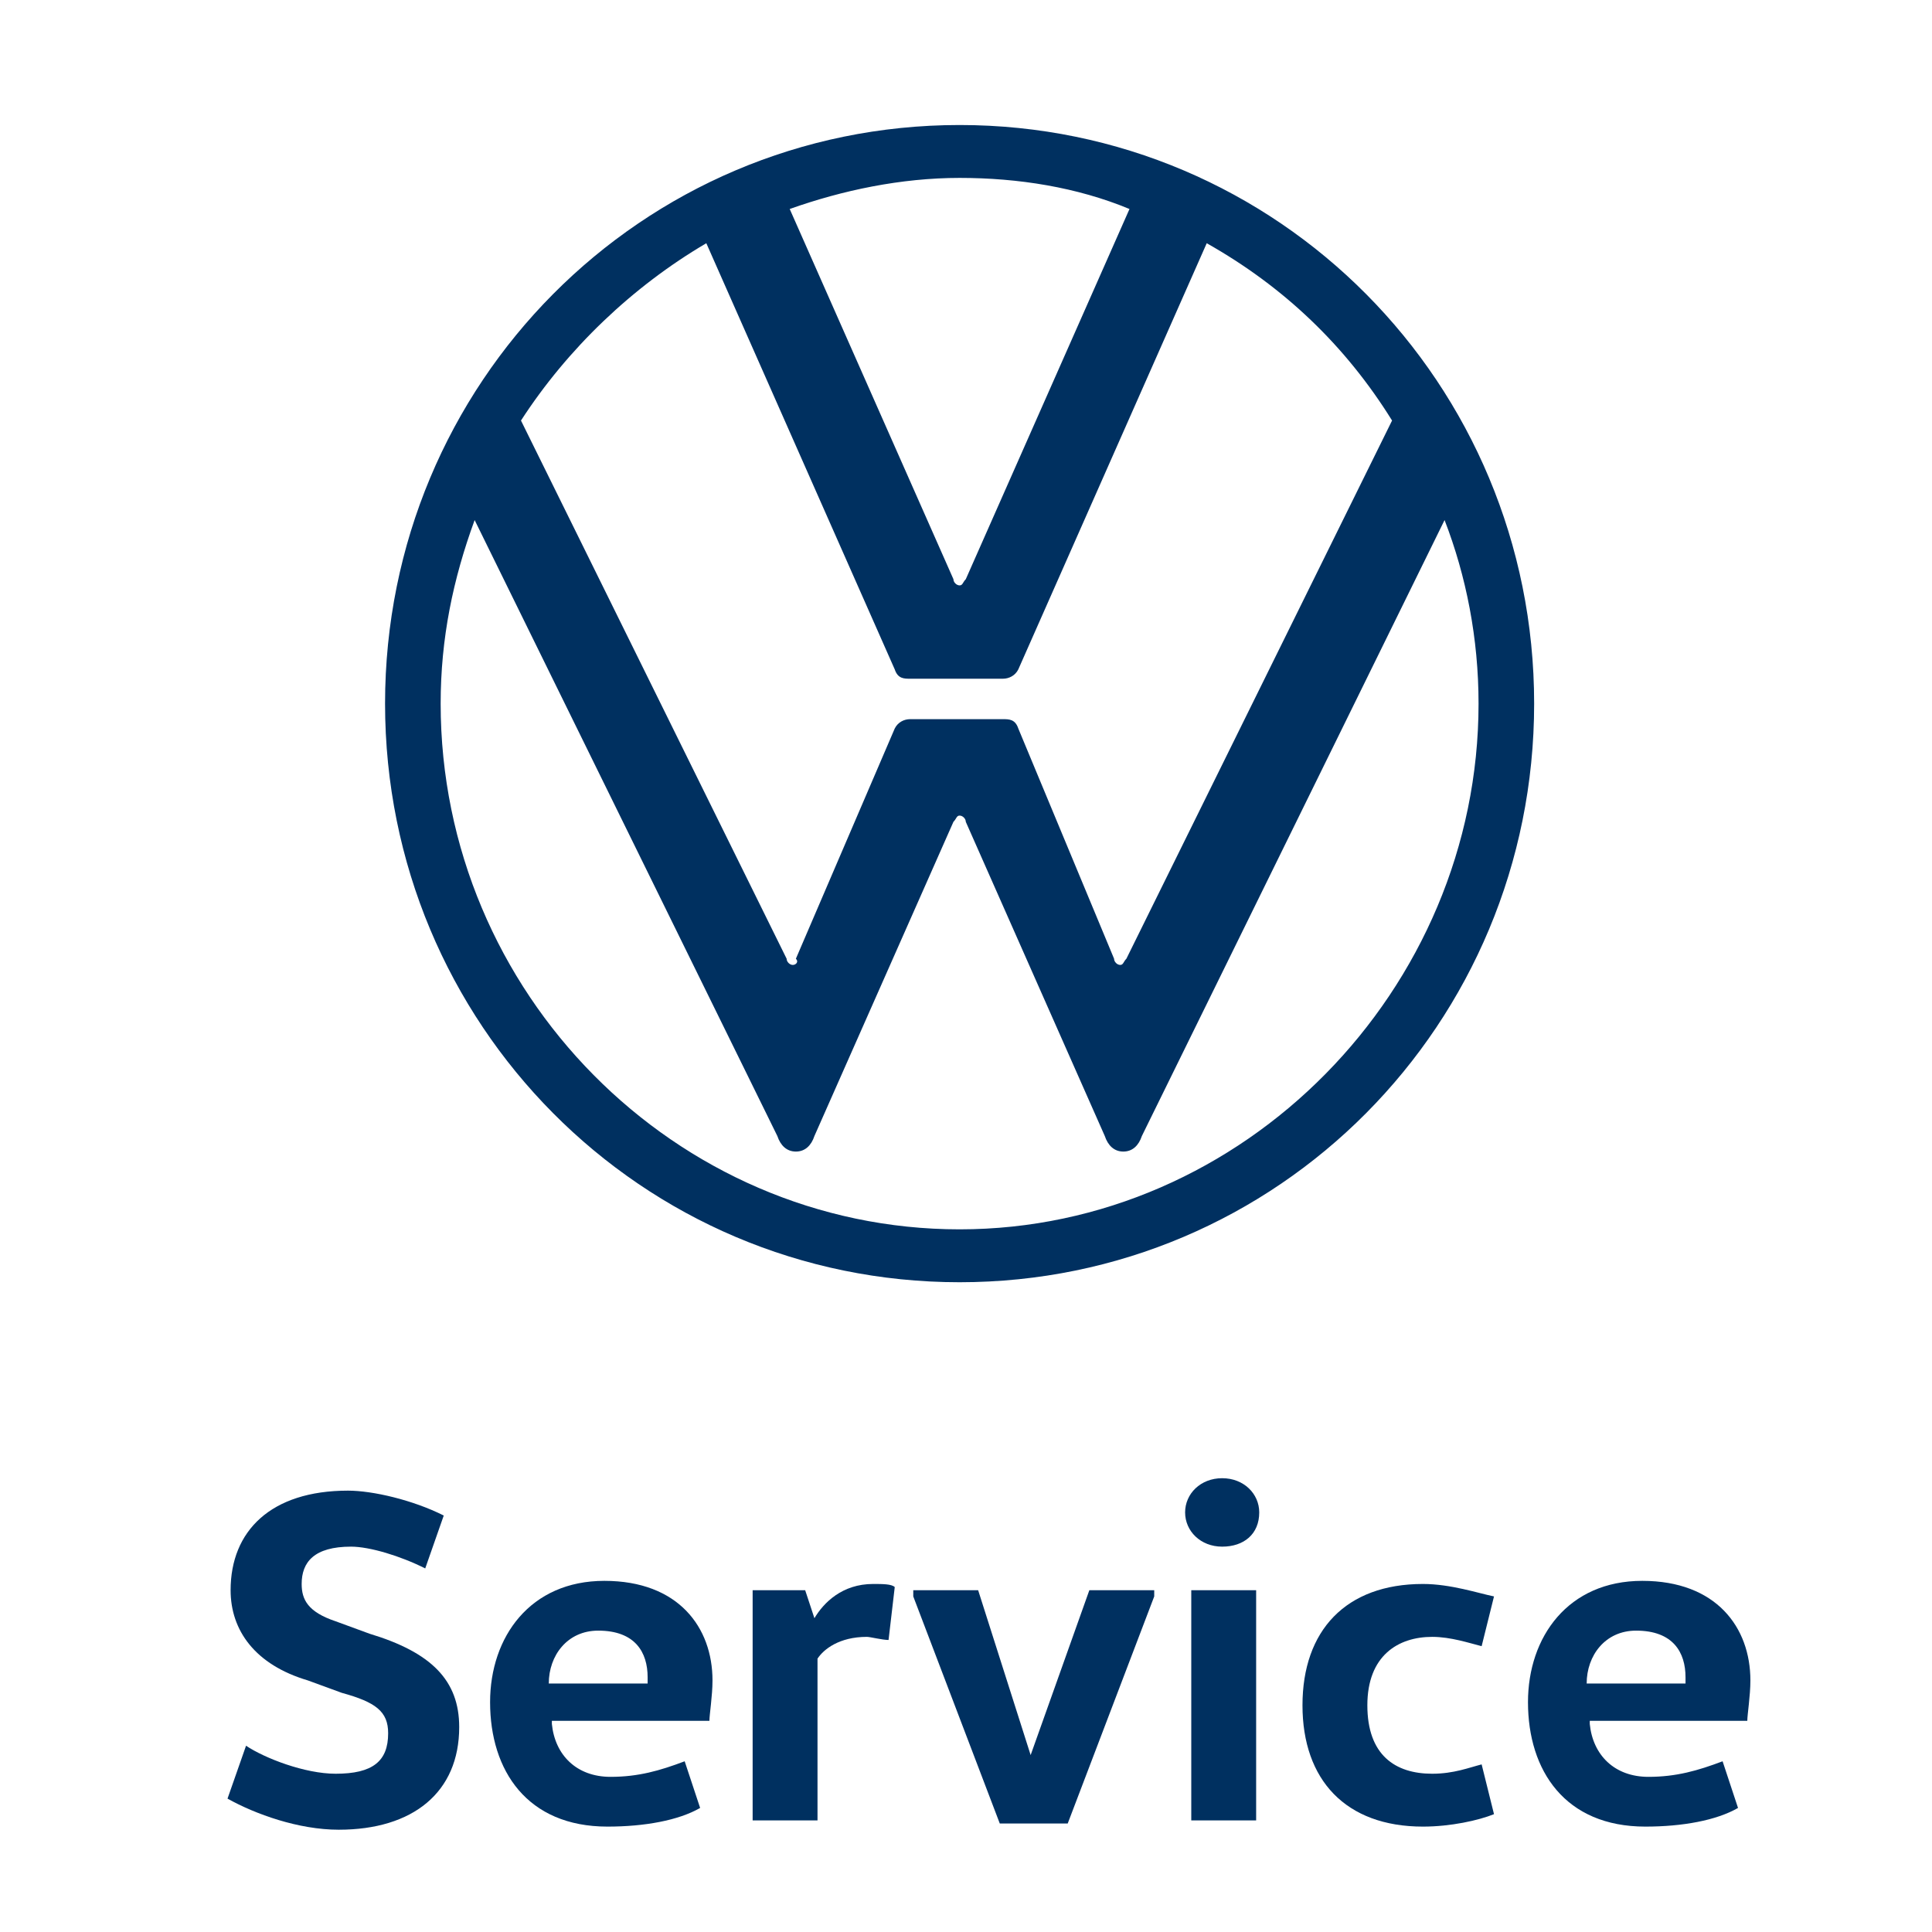 <?xml version="1.0" encoding="UTF-8"?> <svg xmlns="http://www.w3.org/2000/svg" viewBox="0 0 85.00 85.00"><path fill="rgb(0, 48, 96)" stroke="none" fill-opacity="1" stroke-width="1" stroke-opacity="1" color="rgb(51, 51, 51)" class="st0" id="tSvg170294e8fa9" title="Path 1" d="M10.825 76.805C11.641 77.352 13.408 78.037 14.767 78.037C16.397 78.037 17.077 77.489 17.077 76.257C17.077 75.299 16.533 74.889 15.038 74.478C14.54 74.296 14.042 74.113 13.543 73.931C11.233 73.246 10.146 71.741 10.146 69.962C10.146 67.361 11.913 65.582 15.31 65.582C16.397 65.582 18.164 65.993 19.523 66.677C19.251 67.453 18.98 68.228 18.708 69.004C17.62 68.456 16.262 68.046 15.446 68.046C13.815 68.046 13.272 68.73 13.272 69.688C13.272 70.372 13.543 70.92 14.767 71.33C15.265 71.513 15.763 71.695 16.262 71.878C18.98 72.699 20.203 73.931 20.203 75.984C20.203 78.858 18.164 80.5 14.902 80.5C13.136 80.5 11.233 79.816 10.01 79.132C10.282 78.356 10.554 77.58 10.825 76.805Z" style=""></path><path fill="rgb(0, 48, 96)" stroke="none" fill-opacity="1" stroke-width="1" stroke-opacity="1" color="rgb(51, 51, 51)" class="st0" id="tSvg158b49ed6bb" title="Path 2" d="M24.28 75.847C24.416 77.216 25.367 78.174 26.862 78.174C28.085 78.174 29.036 77.9 30.123 77.489C30.35 78.174 30.576 78.858 30.803 79.542C29.852 80.09 28.357 80.363 26.726 80.363C23.192 80.363 21.562 77.9 21.562 74.889C21.562 72.015 23.328 69.551 26.59 69.551C29.852 69.551 31.347 71.604 31.347 73.931C31.347 74.615 31.211 75.436 31.211 75.71C28.9 75.71 26.59 75.71 24.28 75.71C24.28 75.756 24.28 75.801 24.28 75.847ZM28.493 74.068C28.493 73.931 28.493 73.794 28.493 73.794C28.493 72.699 27.949 71.741 26.318 71.741C24.959 71.741 24.144 72.836 24.144 74.068C25.593 74.068 27.043 74.068 28.493 74.068Z" style=""></path><path fill="rgb(0, 48, 96)" stroke="none" fill-opacity="1" stroke-width="1" stroke-opacity="1" color="rgb(51, 51, 51)" class="st0" id="tSvg279125f9d3" title="Path 3" d="M35.424 69.962C35.56 70.372 35.696 70.783 35.831 71.194C35.831 71.194 35.831 71.194 35.831 71.194C36.239 70.509 37.054 69.688 38.413 69.688C38.821 69.688 39.229 69.688 39.365 69.825C39.274 70.6 39.184 71.376 39.093 72.152C38.821 72.152 38.278 72.015 38.142 72.015C36.919 72.015 36.239 72.562 35.967 72.973C35.967 75.345 35.967 77.717 35.967 80.09C35.016 80.09 34.065 80.09 33.113 80.09C33.113 76.714 33.113 73.338 33.113 69.962C33.883 69.962 34.654 69.962 35.424 69.962Z" style=""></path><path fill="rgb(0, 48, 96)" stroke="none" fill-opacity="1" stroke-width="1" stroke-opacity="1" color="rgb(51, 51, 51)" class="st0" id="tSvgbbf974e5a" title="Path 4" d="M50.781 70.236C49.512 73.566 48.244 76.896 46.975 80.226C45.979 80.226 44.982 80.226 43.986 80.226C42.717 76.896 41.449 73.566 40.18 70.236C40.18 70.144 40.18 70.053 40.18 69.962C41.132 69.962 42.083 69.962 43.034 69.962C43.804 72.38 44.574 74.798 45.344 77.216C45.344 77.216 45.344 77.216 45.344 77.216C46.205 74.798 47.066 72.38 47.927 69.962C48.878 69.962 49.829 69.962 50.781 69.962C50.781 70.053 50.781 70.144 50.781 70.236Z" style=""></path><path fill="rgb(0, 48, 96)" stroke="none" fill-opacity="1" stroke-width="1" stroke-opacity="1" color="rgb(51, 51, 51)" class="st0" id="tSvg318fbade76" title="Path 5" d="M53.77 65.035C54.722 65.035 55.401 65.719 55.401 66.54C55.401 67.498 54.722 68.046 53.77 68.046C52.819 68.046 52.14 67.361 52.14 66.54C52.14 65.719 52.819 65.035 53.77 65.035ZM52.411 80.09C52.411 76.714 52.411 73.338 52.411 69.962C53.363 69.962 54.314 69.962 55.265 69.962C55.265 73.338 55.265 76.714 55.265 80.09C54.314 80.09 53.363 80.09 52.411 80.09Z" style=""></path><path fill="rgb(0, 48, 96)" stroke="none" fill-opacity="1" stroke-width="1" stroke-opacity="1" color="rgb(51, 51, 51)" class="st0" id="tSvg18fda08c273" title="Path 6" d="M62.604 69.688C63.827 69.688 65.05 70.099 65.73 70.236C65.549 70.965 65.367 71.695 65.186 72.425C64.643 72.288 63.827 72.015 63.012 72.015C61.517 72.015 60.158 72.836 60.158 75.026C60.158 77.216 61.381 78.037 63.012 78.037C63.963 78.037 64.643 77.763 65.186 77.626C65.367 78.356 65.549 79.086 65.73 79.816C65.05 80.09 63.827 80.363 62.604 80.363C59.206 80.363 57.304 78.31 57.304 75.026C57.304 71.741 59.206 69.688 62.604 69.688Z" style=""></path><path fill="rgb(0, 48, 96)" stroke="none" fill-opacity="1" stroke-width="1" stroke-opacity="1" color="rgb(51, 51, 51)" class="st0" id="tSvg11dd8f9f16d" title="Path 7" d="M69.943 75.847C70.079 77.216 71.03 78.174 72.525 78.174C73.748 78.174 74.699 77.9 75.787 77.489C76.013 78.174 76.24 78.858 76.466 79.542C75.515 80.09 74.02 80.363 72.389 80.363C68.856 80.363 67.225 77.9 67.225 74.889C67.225 72.015 68.992 69.551 72.253 69.551C75.515 69.551 77.01 71.604 77.01 73.931C77.01 74.615 76.874 75.436 76.874 75.71C74.563 75.71 72.253 75.71 69.943 75.71C69.943 75.756 69.943 75.801 69.943 75.847ZM74.156 74.068C74.156 73.931 74.156 73.794 74.156 73.794C74.156 72.699 73.612 71.741 71.981 71.741C70.622 71.741 69.807 72.836 69.807 74.068C71.257 74.068 72.706 74.068 74.156 74.068Z" style=""></path><path fill="rgb(0, 48, 96)" stroke="none" fill-opacity="1" stroke-width="1" stroke-opacity="1" color="rgb(51, 51, 51)" class="st0" id="tSvg1484bbdf6dc" title="Path 8" d="M42.219 54.086C29.716 54.086 19.387 43.684 19.387 30.956C19.387 28.082 19.931 25.482 20.882 22.881C25.322 31.914 29.761 40.947 34.2 49.98C34.336 50.391 34.608 50.664 35.016 50.664C35.424 50.664 35.696 50.391 35.831 49.98C37.87 45.372 39.908 40.765 41.947 36.157C42.083 36.02 42.083 35.883 42.219 35.883C42.355 35.883 42.491 36.02 42.491 36.157C44.529 40.765 46.568 45.372 48.606 49.98C48.742 50.391 49.014 50.664 49.422 50.664C49.829 50.664 50.101 50.391 50.237 49.98C54.676 40.947 59.116 31.914 63.555 22.881C64.507 25.345 65.05 28.082 65.05 30.956C65.05 43.547 54.722 54.086 42.219 54.086ZM42.219 25.755C42.083 25.755 41.947 25.619 41.947 25.482C39.546 20.053 37.145 14.624 34.744 9.195C37.054 8.374 39.637 7.827 42.219 7.827C44.801 7.827 47.383 8.237 49.693 9.195C47.292 14.624 44.892 20.053 42.491 25.482C42.355 25.619 42.355 25.755 42.219 25.755ZM34.88 42.453C34.744 42.453 34.608 42.316 34.608 42.179C30.712 34.286 26.817 26.394 22.921 18.502C24.959 15.354 27.813 12.617 31.075 10.701C33.838 16.951 36.602 23.201 39.365 29.451C39.501 29.861 39.773 29.861 40.044 29.861C41.403 29.861 42.762 29.861 44.121 29.861C44.393 29.861 44.665 29.724 44.801 29.451C47.564 23.201 50.328 16.951 53.091 10.701C56.489 12.617 59.206 15.217 61.245 18.502C57.349 26.394 53.453 34.286 49.557 42.179C49.422 42.316 49.422 42.453 49.286 42.453C49.15 42.453 49.014 42.316 49.014 42.179C47.609 38.803 46.205 35.427 44.801 32.051C44.665 31.64 44.393 31.64 44.121 31.64C42.762 31.64 41.403 31.64 40.044 31.64C39.773 31.64 39.501 31.777 39.365 32.051C37.915 35.427 36.466 38.803 35.016 42.179C35.152 42.316 35.016 42.453 34.88 42.453ZM42.219 56.413C56.217 56.413 67.496 45.053 67.496 30.956C67.496 16.859 56.217 5.5 42.219 5.5C28.221 5.5 16.941 16.859 16.941 30.956C16.941 45.053 28.221 56.413 42.219 56.413Z" style=""></path></svg> 